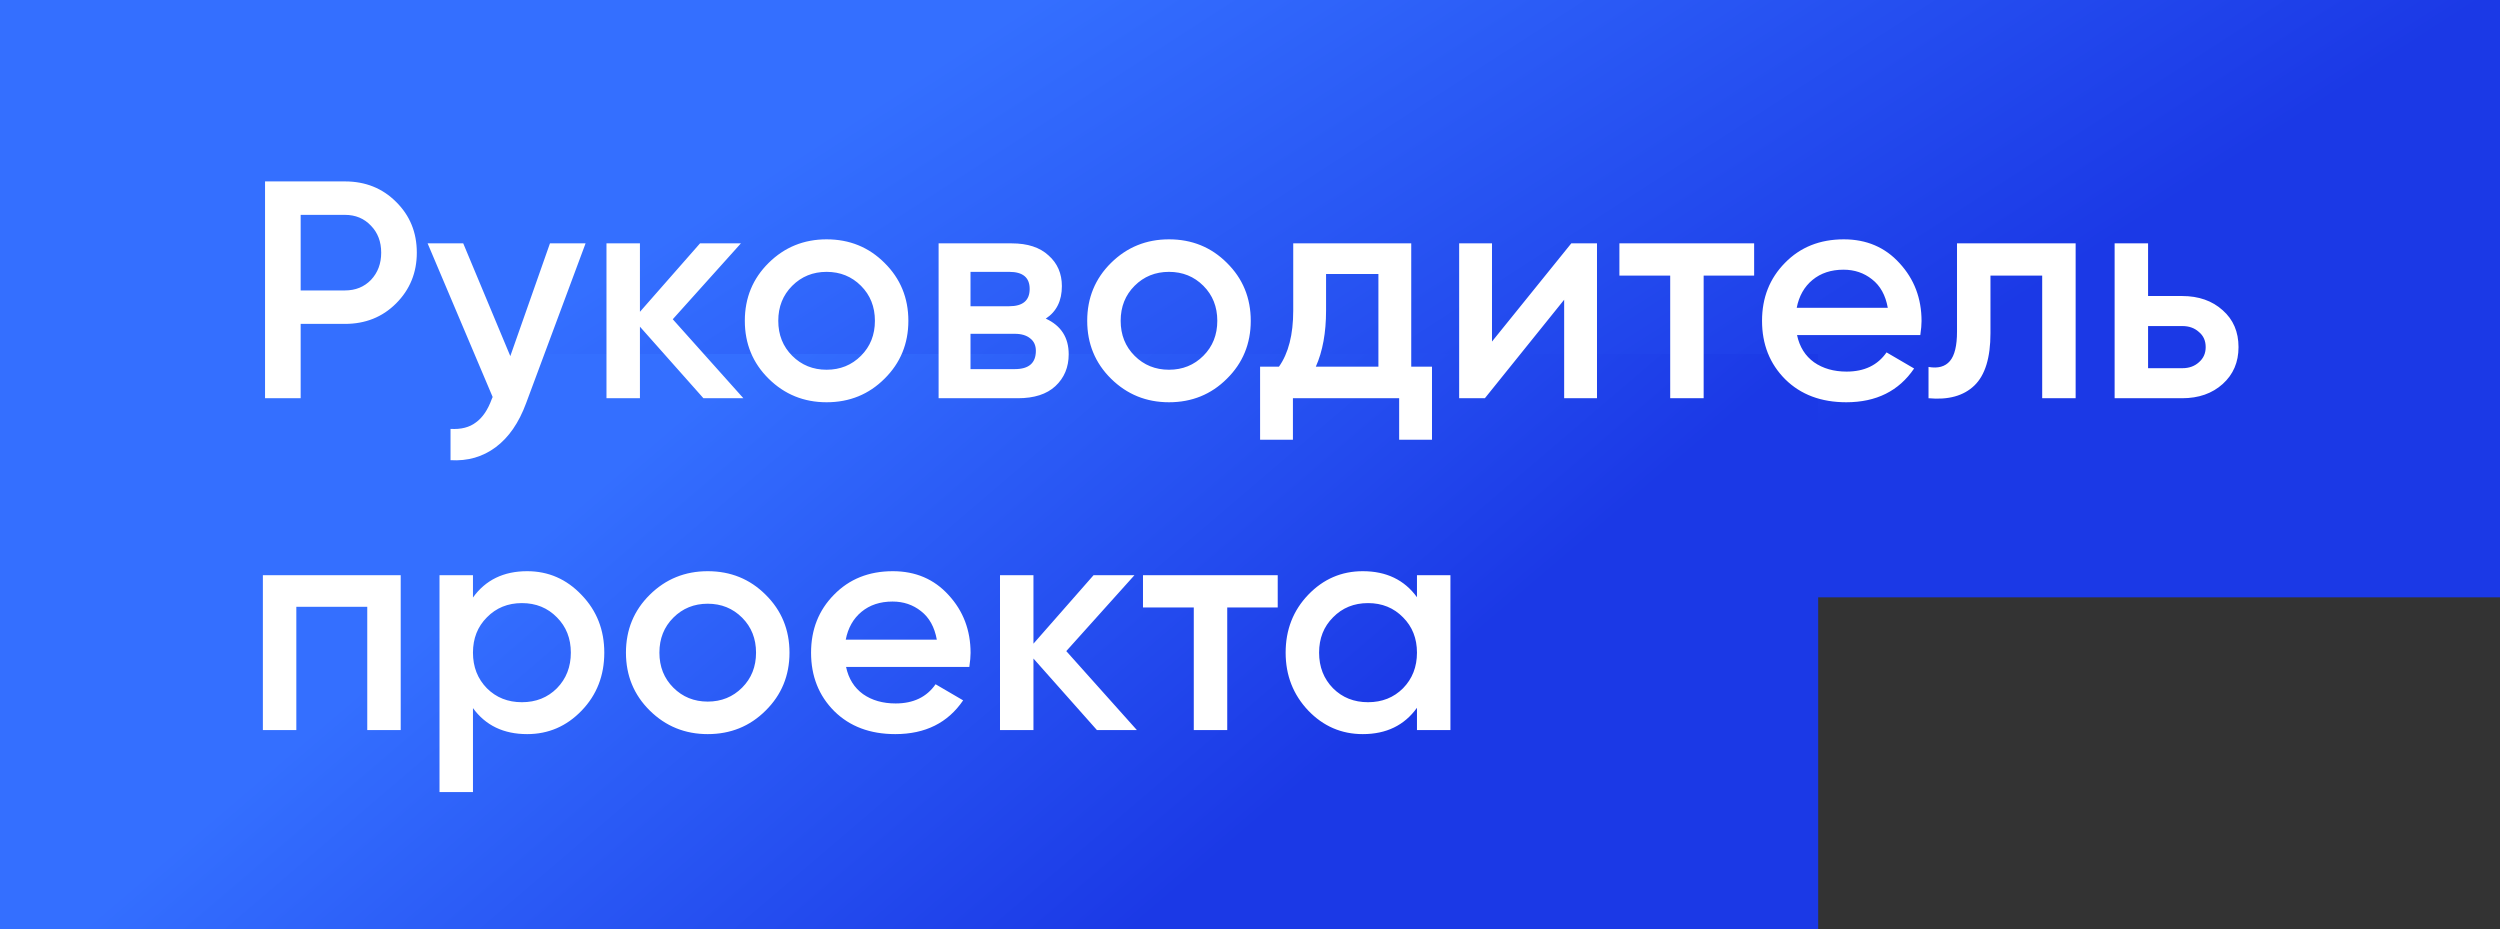 <?xml version="1.0" encoding="UTF-8"?> <svg xmlns="http://www.w3.org/2000/svg" width="113" height="42" viewBox="0 0 113 42" fill="none"><rect x="0" y="0" width="113" height="42" fill="#333333" stroke="none"/><rect width="113" height="27" fill="url(#paint0_linear_945_340)"></rect><rect y="16" width="82.182" height="26" fill="url(#paint1_linear_945_340)"></rect><path d="M15.592 8.2C16.516 8.2 17.286 8.508 17.902 9.124C18.527 9.74 18.84 10.505 18.84 11.42C18.84 12.325 18.527 13.091 17.902 13.716C17.286 14.332 16.516 14.64 15.592 14.64H13.59V18H11.98V8.2H15.592ZM15.592 13.128C16.068 13.128 16.46 12.969 16.768 12.652C17.076 12.325 17.23 11.915 17.23 11.42C17.23 10.925 17.076 10.519 16.768 10.202C16.46 9.875 16.068 9.712 15.592 9.712H13.59V13.128H15.592ZM24.858 11H26.468L23.78 18.224C23.453 19.111 22.996 19.773 22.408 20.212C21.82 20.651 21.139 20.847 20.364 20.8V19.386C20.84 19.414 21.223 19.316 21.512 19.092C21.811 18.877 22.049 18.527 22.226 18.042L22.268 17.944L19.328 11H20.938L23.066 16.096L24.858 11ZM33.601 18H31.795L28.925 14.766V18H27.413V11H28.925V14.094L31.641 11H33.489L30.409 14.43L33.601 18ZM37.362 18.182C36.335 18.182 35.462 17.827 34.744 17.118C34.025 16.409 33.666 15.536 33.666 14.5C33.666 13.464 34.025 12.591 34.744 11.882C35.462 11.173 36.335 10.818 37.362 10.818C38.398 10.818 39.27 11.173 39.98 11.882C40.698 12.591 41.058 13.464 41.058 14.5C41.058 15.536 40.698 16.409 39.98 17.118C39.27 17.827 38.398 18.182 37.362 18.182ZM35.808 16.082C36.228 16.502 36.746 16.712 37.362 16.712C37.978 16.712 38.496 16.502 38.916 16.082C39.336 15.662 39.546 15.135 39.546 14.5C39.546 13.865 39.336 13.338 38.916 12.918C38.496 12.498 37.978 12.288 37.362 12.288C36.746 12.288 36.228 12.498 35.808 12.918C35.388 13.338 35.178 13.865 35.178 14.5C35.178 15.135 35.388 15.662 35.808 16.082ZM47.269 14.402C47.96 14.719 48.305 15.256 48.305 16.012C48.305 16.6 48.104 17.081 47.703 17.454C47.311 17.818 46.746 18 46.009 18H42.425V11H45.729C46.448 11 47.003 11.182 47.395 11.546C47.796 11.901 47.997 12.363 47.997 12.932C47.997 13.595 47.754 14.085 47.269 14.402ZM45.617 12.288H43.867V13.842H45.617C46.233 13.842 46.541 13.581 46.541 13.058C46.541 12.545 46.233 12.288 45.617 12.288ZM45.869 16.684C46.504 16.684 46.821 16.409 46.821 15.858C46.821 15.615 46.737 15.429 46.569 15.298C46.401 15.158 46.168 15.088 45.869 15.088H43.867V16.684H45.869ZM52.838 18.182C51.812 18.182 50.939 17.827 50.22 17.118C49.502 16.409 49.142 15.536 49.142 14.5C49.142 13.464 49.502 12.591 50.22 11.882C50.939 11.173 51.812 10.818 52.838 10.818C53.874 10.818 54.747 11.173 55.456 11.882C56.175 12.591 56.534 13.464 56.534 14.5C56.534 15.536 56.175 16.409 55.456 17.118C54.747 17.827 53.874 18.182 52.838 18.182ZM51.284 16.082C51.704 16.502 52.222 16.712 52.838 16.712C53.454 16.712 53.972 16.502 54.392 16.082C54.812 15.662 55.022 15.135 55.022 14.5C55.022 13.865 54.812 13.338 54.392 12.918C53.972 12.498 53.454 12.288 52.838 12.288C52.222 12.288 51.704 12.498 51.284 12.918C50.864 13.338 50.654 13.865 50.654 14.5C50.654 15.135 50.864 15.662 51.284 16.082ZM63.788 16.572H64.726V19.876H63.242V18H58.44V19.876H56.956V16.572H57.81C58.239 15.965 58.454 15.121 58.454 14.038V11H63.788V16.572ZM59.476 16.572H62.304V12.386H59.938V14.038C59.938 15.037 59.784 15.881 59.476 16.572ZM71.022 11H72.184V18H70.7V13.548L67.116 18H65.954V11H67.438V15.438L71.022 11ZM79.287 11V12.456H77.005V18H75.493V12.456H73.197V11H79.287ZM81.226 15.144C81.338 15.676 81.595 16.087 81.996 16.376C82.398 16.656 82.888 16.796 83.466 16.796C84.269 16.796 84.871 16.507 85.272 15.928L86.518 16.656C85.828 17.673 84.806 18.182 83.452 18.182C82.314 18.182 81.394 17.837 80.694 17.146C79.994 16.446 79.644 15.564 79.644 14.5C79.644 13.455 79.99 12.582 80.68 11.882C81.371 11.173 82.258 10.818 83.34 10.818C84.367 10.818 85.207 11.177 85.86 11.896C86.523 12.615 86.854 13.487 86.854 14.514C86.854 14.673 86.836 14.883 86.798 15.144H81.226ZM81.212 13.912H85.328C85.226 13.343 84.988 12.913 84.614 12.624C84.25 12.335 83.821 12.19 83.326 12.19C82.766 12.19 82.3 12.344 81.926 12.652C81.553 12.96 81.315 13.38 81.212 13.912ZM93.819 11V18H92.307V12.456H89.969V15.06C89.969 16.171 89.727 16.959 89.241 17.426C88.756 17.893 88.065 18.084 87.169 18V16.586C87.599 16.661 87.921 16.572 88.135 16.32C88.35 16.068 88.457 15.625 88.457 14.99V11H93.819ZM98.633 13.38C99.38 13.38 99.991 13.595 100.467 14.024C100.943 14.444 101.181 14.999 101.181 15.69C101.181 16.371 100.943 16.927 100.467 17.356C99.991 17.785 99.38 18 98.633 18H95.581V11H97.093V13.38H98.633ZM98.647 16.642C98.946 16.642 99.193 16.553 99.389 16.376C99.595 16.199 99.697 15.97 99.697 15.69C99.697 15.401 99.595 15.172 99.389 15.004C99.193 14.827 98.946 14.738 98.647 14.738H97.093V16.642H98.647Z" fill="white"></path><path d="M18.112 26V33H16.6V27.428H13.394V33H11.882V26H18.112ZM23.828 25.818C24.79 25.818 25.611 26.177 26.292 26.896C26.974 27.605 27.314 28.473 27.314 29.5C27.314 30.536 26.974 31.409 26.292 32.118C25.611 32.827 24.79 33.182 23.828 33.182C22.764 33.182 21.948 32.79 21.378 32.006V35.8H19.866V26H21.378V27.008C21.948 26.215 22.764 25.818 23.828 25.818ZM22.008 31.11C22.428 31.53 22.956 31.74 23.59 31.74C24.225 31.74 24.752 31.53 25.172 31.11C25.592 30.681 25.802 30.144 25.802 29.5C25.802 28.856 25.592 28.324 25.172 27.904C24.752 27.475 24.225 27.26 23.59 27.26C22.956 27.26 22.428 27.475 22.008 27.904C21.588 28.324 21.378 28.856 21.378 29.5C21.378 30.144 21.588 30.681 22.008 31.11ZM31.989 33.182C30.962 33.182 30.089 32.827 29.371 32.118C28.652 31.409 28.293 30.536 28.293 29.5C28.293 28.464 28.652 27.591 29.371 26.882C30.089 26.173 30.962 25.818 31.989 25.818C33.025 25.818 33.897 26.173 34.607 26.882C35.325 27.591 35.685 28.464 35.685 29.5C35.685 30.536 35.325 31.409 34.607 32.118C33.897 32.827 33.025 33.182 31.989 33.182ZM30.435 31.082C30.855 31.502 31.373 31.712 31.989 31.712C32.605 31.712 33.123 31.502 33.543 31.082C33.963 30.662 34.173 30.135 34.173 29.5C34.173 28.865 33.963 28.338 33.543 27.918C33.123 27.498 32.605 27.288 31.989 27.288C31.373 27.288 30.855 27.498 30.435 27.918C30.015 28.338 29.805 28.865 29.805 29.5C29.805 30.135 30.015 30.662 30.435 31.082ZM38.242 30.144C38.354 30.676 38.611 31.087 39.012 31.376C39.413 31.656 39.903 31.796 40.482 31.796C41.285 31.796 41.887 31.507 42.288 30.928L43.534 31.656C42.843 32.673 41.821 33.182 40.468 33.182C39.329 33.182 38.41 32.837 37.71 32.146C37.01 31.446 36.66 30.564 36.66 29.5C36.66 28.455 37.005 27.582 37.696 26.882C38.387 26.173 39.273 25.818 40.356 25.818C41.383 25.818 42.223 26.177 42.876 26.896C43.539 27.615 43.87 28.487 43.87 29.514C43.87 29.673 43.851 29.883 43.814 30.144H38.242ZM38.228 28.912H42.344C42.241 28.343 42.003 27.913 41.63 27.624C41.266 27.335 40.837 27.19 40.342 27.19C39.782 27.19 39.315 27.344 38.942 27.652C38.569 27.96 38.331 28.38 38.228 28.912ZM51.388 33H49.582L46.712 29.766V33H45.2V26H46.712V29.094L49.428 26H51.276L48.196 29.43L51.388 33ZM57.753 26V27.456H55.471V33H53.959V27.456H51.663V26H57.753ZM64.047 26H65.559V33H64.047V31.992C63.478 32.785 62.661 33.182 61.597 33.182C60.636 33.182 59.814 32.827 59.133 32.118C58.452 31.399 58.111 30.527 58.111 29.5C58.111 28.464 58.452 27.591 59.133 26.882C59.814 26.173 60.636 25.818 61.597 25.818C62.661 25.818 63.478 26.21 64.047 26.994V26ZM60.253 31.11C60.673 31.53 61.2 31.74 61.835 31.74C62.47 31.74 62.997 31.53 63.417 31.11C63.837 30.681 64.047 30.144 64.047 29.5C64.047 28.856 63.837 28.324 63.417 27.904C62.997 27.475 62.47 27.26 61.835 27.26C61.2 27.26 60.673 27.475 60.253 27.904C59.833 28.324 59.623 28.856 59.623 29.5C59.623 30.144 59.833 30.681 60.253 31.11Z" fill="white"></path><defs><linearGradient id="paint0_linear_945_340" x1="53.332" y1="38.138" x2="33.998" y2="8.154" gradientUnits="userSpaceOnUse"><stop stop-color="#1B39E6"></stop><stop offset="1" stop-color="#346FFF"></stop></linearGradient><linearGradient id="paint1_linear_945_340" x1="38.787" y1="52.725" x2="18.6" y2="29.082" gradientUnits="userSpaceOnUse"><stop stop-color="#1B39E6"></stop><stop offset="1" stop-color="#346FFF"></stop></linearGradient></defs></svg> 
